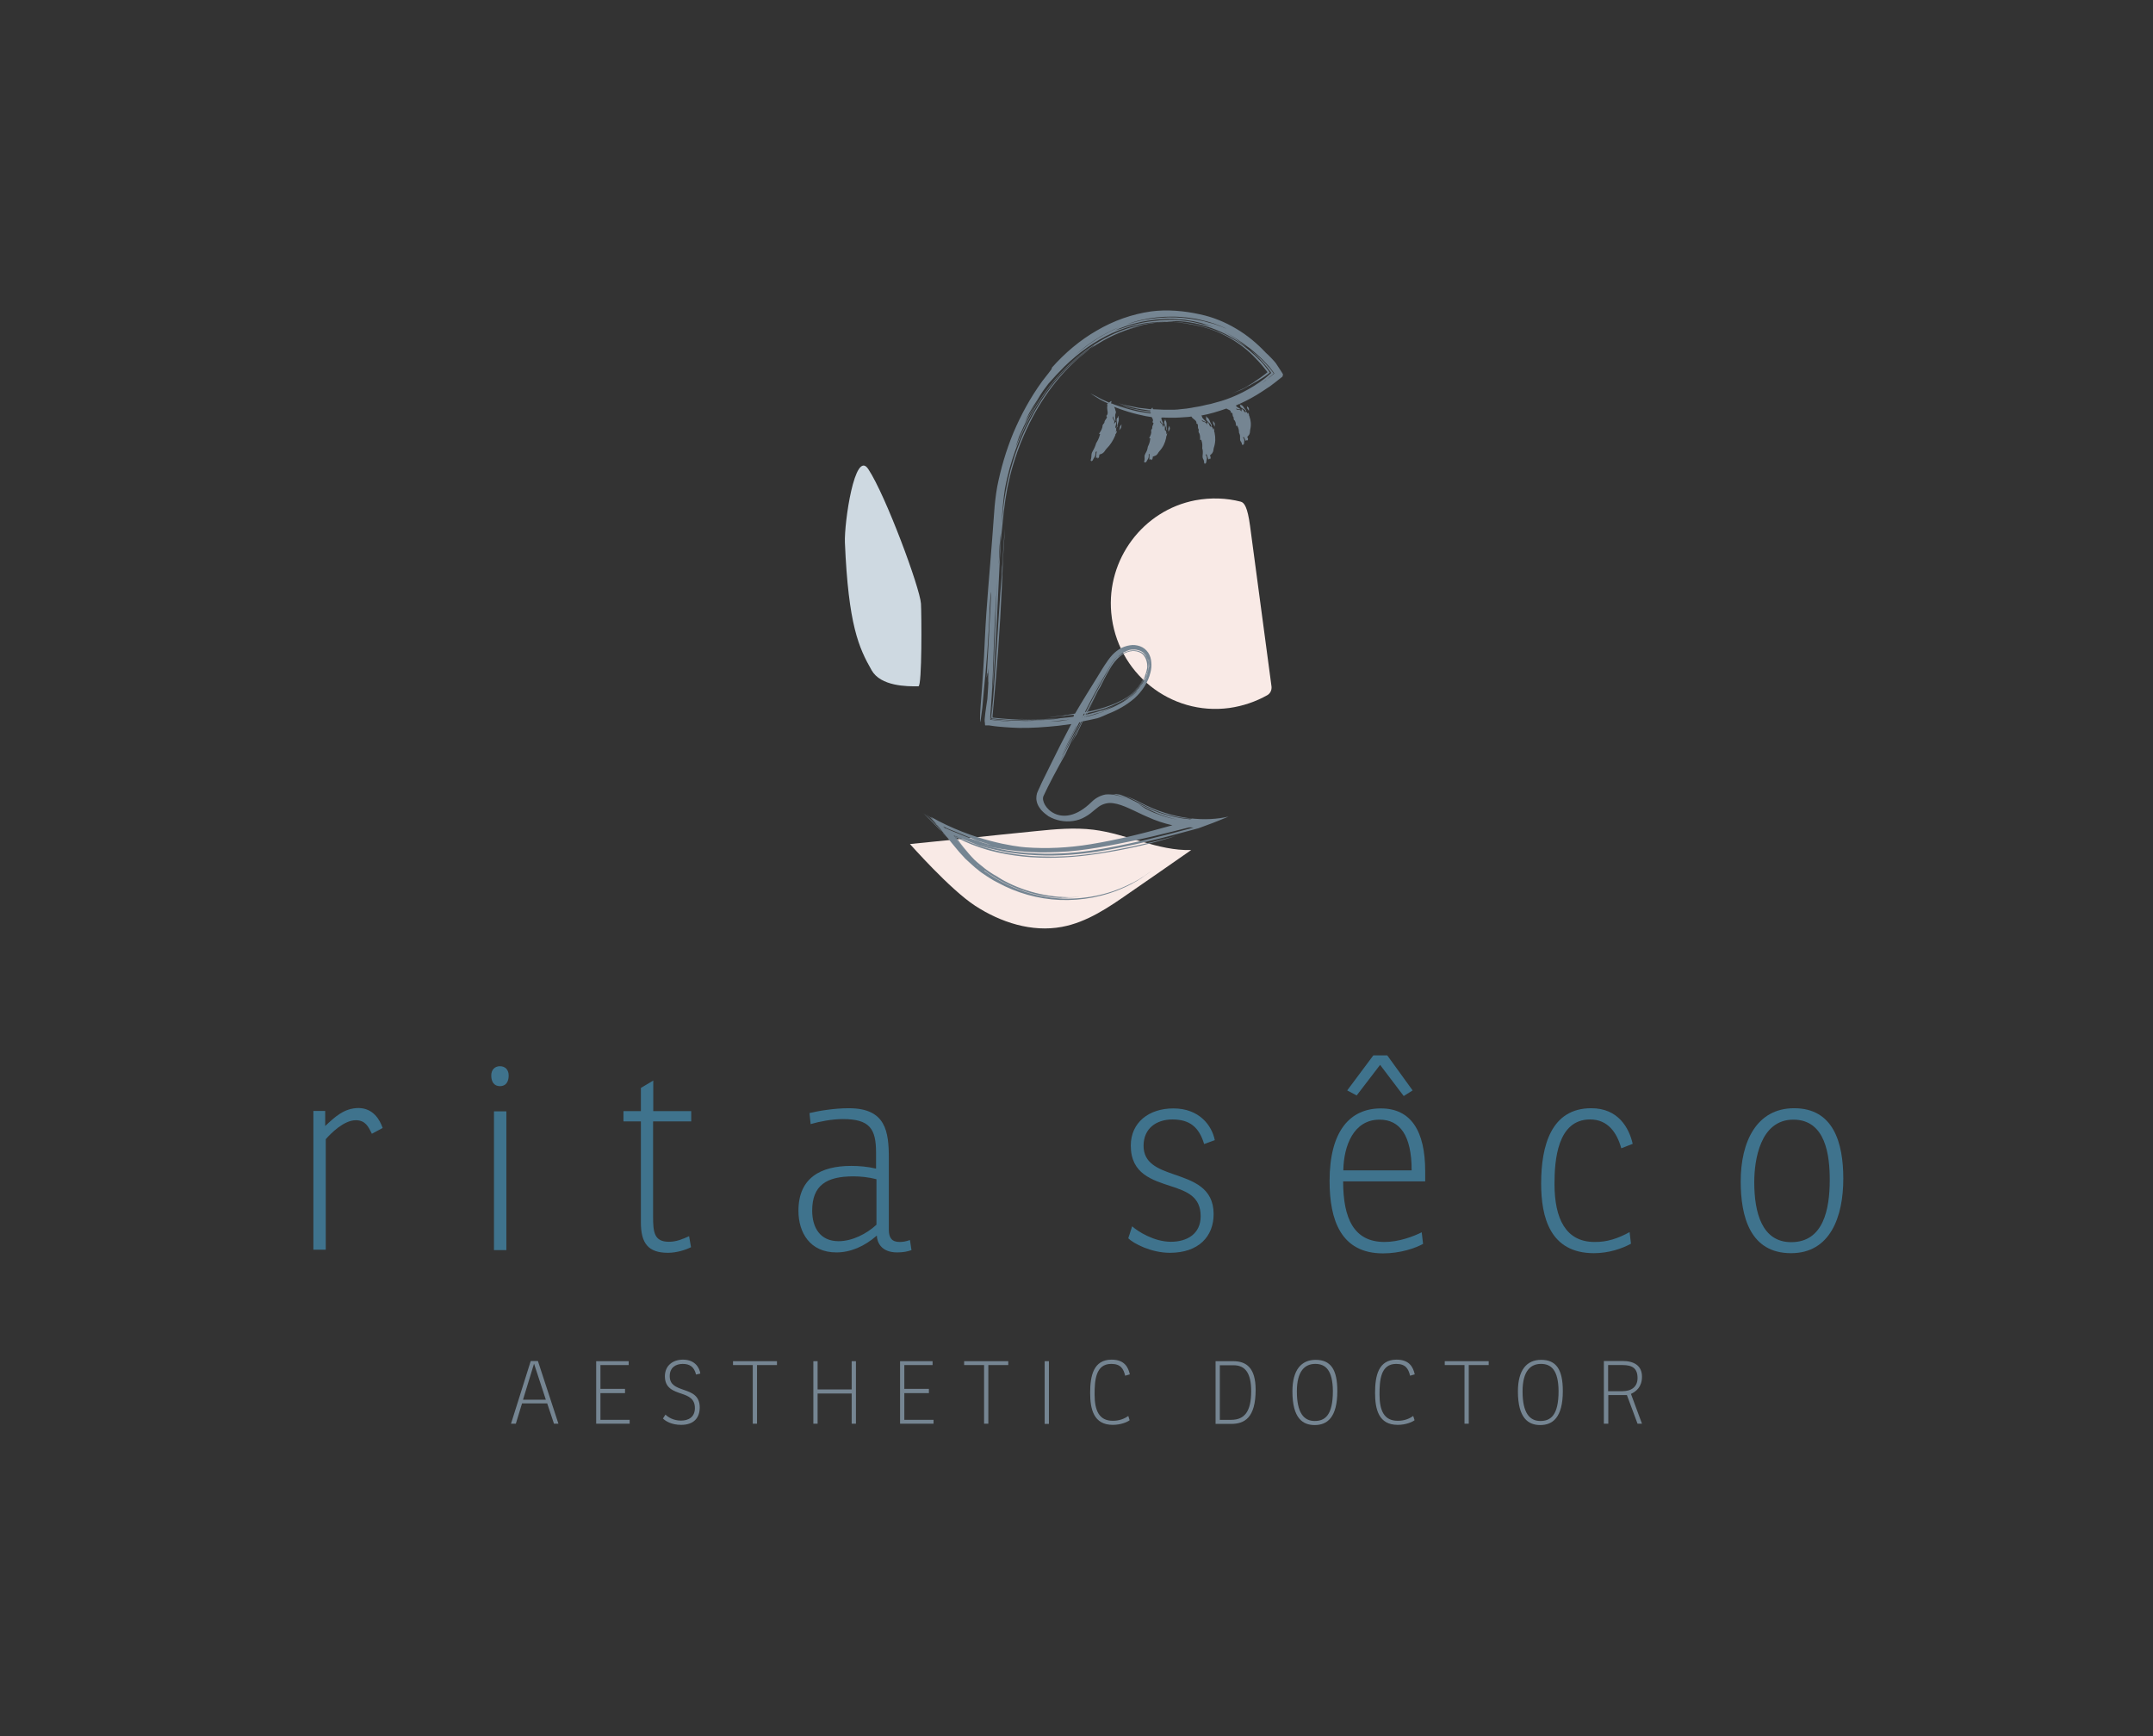 <?xml version="1.0" encoding="utf-8"?>
<!-- Generator: Adobe Illustrator 23.0.4, SVG Export Plug-In . SVG Version: 6.00 Build 0)  -->
<svg version="1.1" id="Layer_1" xmlns="http://www.w3.org/2000/svg" xmlns:xlink="http://www.w3.org/1999/xlink" x="0px" y="0px"
	 viewBox="0 0 1112.3 897" style="enable-background:new 0 0 1112.3 897;" xml:space="preserve">
<rect x="0" y="0" width="1112.3" height="897" fill="#333333" stroke="none"/>
<style type="text/css">
	.st0{clip-path:url(#SVGID_2_);fill:#F9EAE6;}
	.st1{clip-path:url(#SVGID_2_);fill:#CED9E1;}
	.st2{clip-path:url(#SVGID_2_);fill:#758592;}
	.st3{clip-path:url(#SVGID_4_);fill:#3F738D;}
</style>
<g>
	<defs>
		<rect id="SVGID_1_" width="1112.3" height="897"/>
	</defs>
	<clipPath id="SVGID_2_">
		<use xlink:href="#SVGID_1_"  style="overflow:visible;"/>
	</clipPath>
	<path class="st0" d="M641,259.2c-7.4-1.9-15.4-2.2-23.5-0.7c-27,5.2-45.9,30.5-43.4,58.1c2.8,31.1,30.6,53.3,61,49.2
		c7.1-1,13.7-3.3,19.6-6.6c1.6-0.9,2.4-2.7,2.2-4.5l-11.1-83.1C644.5,262.1,642.9,259.7,641,259.2"/>
	<path class="st0" d="M503.8,468c13.2,8.6,29.3,13.8,44.8,10.9c13-2.4,24.2-10.1,35.1-17.7c10.6-7.3,21.1-14.6,31.7-22
		c-17.2,0.5-33.4-8.4-50.5-10.5c-9.8-1.2-19.7-0.3-29.5,0.7c-29.2,2.9-36,3.8-65.3,6.7C470.2,436.1,490.6,459.4,503.8,468"/>
	<path class="st1" d="M475.8,311.9c0.3,5.2,0.6,42.6-1.3,42.7c-6,0.1-19.5,0-24.2-8.3c-6.6-11.6-12-23.3-13.8-66
		c-0.4-10.1,5.1-48.6,12.1-37.9C457.6,256,475.3,303.8,475.8,311.9"/>
	<path class="st2" d="M579.5,219.3c-0.5,0.3-0.7,0.8-0.9,1.2c-0.1,0.6-0.2,1.2-0.4,1.8c0.5-0.5,0.9-1,1.1-1.6
		C579.3,220.2,579.3,219.7,579.5,219.3"/>
	<path class="st2" d="M604.2,220.1c-0.4,0.4-0.5,0.9-0.6,1.3c0,0.6,0,1.2,0,1.7c0.4-0.6,0.7-1.1,0.8-1.7
		C604.3,220.9,604.2,220.5,604.2,220.1"/>
	<path class="st2" d="M627.5,218.6c-0.3-0.4-0.6-0.7-0.7-1.1c-0.2,0.5-0.1,1,0,1.4c0.3,0.5,0.5,1.1,0.7,1.6
		C627.6,219.8,627.7,219.2,627.5,218.6"/>
	<path class="st2" d="M645.1,210.7c-0.3-0.2-0.6-0.5-0.8-0.8c-0.2,0.5,0,0.9,0.1,1.2c0.3,0.4,0.6,0.8,0.8,1.2
		C645.3,211.8,645.3,211.2,645.1,210.7"/>
	<path class="st2" d="M486.7,429.9c-0.8-0.9-1.3-1.8-2.3-2.7c-0.3-0.3-0.8-0.7-1.4-1.3c1.1,1.2,2.3,2.6,3.4,3.7
		C486.6,429.7,486.7,429.8,486.7,429.9"/>
	<path class="st2" d="M662.8,193.3l-1.2-1.9c-0.8-1.3-1.7-2.5-2.5-3.8c-0.9-1.2-3.7-4.1-5.1-5.3c-4.5-4.8-9.6-9.1-15.4-12.5
		c-5.7-3.4-12-6-18.7-7.4c-8.1-1.8-16.9-2.6-25.2-1.5c-9.9,1.4-19.4,4.8-28.1,9.9c-8.7,5-16.5,11.6-23.3,19.3c0.5,0-0.4,1.2-1.6,2.7
		c-1.1,1.5-2.6,3.2-3.2,4.1c-6.2,8.5-11.1,17.6-15,26.8c-3.8,9.2-6.5,18.6-8.3,27.7c-0.8,4.5-1.3,9-1.6,13.5
		c-0.3,4.4-0.7,8.8-1,13.4c-1.4,18.5-3,34.4-3.8,52c-0.5,11.3-1.2,22.4-2.2,34.6c-0.4,4.5-0.4,10.1,0,7.4c0.3-2.1,0.6-4.3,0.9-6.6
		c1-12,2.5-24.9,3.1-37.4c0.4-4.5,0.5-9.4,0.7-14.3c0.2-2.1,0.3-6.5,0.8-8.2c-0.8,14.9-1.5,29.7-2.4,44.4c0.2-0.8,0.4-1.5,0.4-2.6
		c0.1,0.3,0.3,0.6,0.3,0.6s0.1-1.5,0.3-3c0.1,2.1-0.6,9.5-0.2,6.9c0.1-0.9,0.2-1.8,0.3-2.7c-0.2,3.9-0.4,7.8-0.7,11.7
		c-0.2,1.4-0.4,2.8-0.6,4c-0.4,2.7-0.6,4.2-0.8,6.5c0,0.2,0,0.3,0,0.5c0,0.1,0,0.3,0,0.4c0,0.3,0,0.5,0.1,0.8c0,0.5,0.1,1,0.1,1.4
		c0,0.1,0.1,0,0.1,0.1l0.2,0c0.1,0,0.2,0,0.3,0c0.2,0,0.4,0,0.6,0c0.3,0,0.6,0,0.8,0c1,0.1,1.9,0.3,2.8,0.4c0.6,0.1,1.2,0.1,1.8,0.2
		c1.2,0.1,2.3,0.2,3.5,0.3c2.3,0.2,4.7,0.3,7.4,0.4c6.8,0.1,13.5-0.4,20.3-1.1c2.3-0.3,4.6-0.6,6.8-0.9c-0.4,0.7-0.8,1.3-1,1.8
		c-3.2,6-6.2,12-9.1,17.9c-1.4,2.9-2.9,5.9-4.3,8.7c-0.7,1.4-1.4,2.9-2,4.3c-0.3,0.7-0.7,1.4-1.1,2.4c-0.2,0.4-0.4,1.1-0.5,1.8
		c-0.1,0.6-0.1,1.3-0.1,1.9c0.1,1.1,0.4,2.2,0.9,3.2c0.5,1,1.1,1.7,1.6,2.4c1.2,1.3,2.4,2.3,3.7,3.2c3.9,2.3,8.4,3.1,12.7,2.5
		c2.2-0.3,4.4-1,6.4-2.2c2-1.1,3.5-2.4,4.9-3.6c1.4-1.2,2.6-2.1,3.8-2.6c1.1-0.5,2.3-0.8,3.6-0.9c2.5-0.1,5.4,0.7,8.3,1.9
		c2.9,1.2,5.9,2.7,9.1,4.2c0.8,0.4,1.7,0.7,2.5,1.1c4.1,1.9,8.4,3.3,12.8,4.3c-14,3.9-27.6,7.4-42.3,9.8
		c-11.6,1.9-22.7,2.4-33.5,1.6c-5.4-0.4-27.1-3.3-49.1-15.8c0.3,0.3,0.7,0.6,1,0.9c0.4,0.4,0.8,0.8,1.1,1c0,0,0,0,0,0l-0.7-0.6
		l-1.8-1.3l1,0.9c-0.3-0.2-1-0.8-1.7-1.3c-0.7-0.5-1.2-0.9-1.2-0.9c0.3,0.3,1.4,1.1,2.6,2.2c0.6,0.5,3,3.2,3.6,3.9
		c-0.7-0.6-1-1-1.6-1.6c0,0-4-3.5-4.5-4l0,0c0.6,0.5,4.5,4,4.5,4c0.7,0.6,1,1,1.7,1.6c0.2,0.2-2-1.7-4-3.5c-0.2-0.2-0.3-0.4-0.4-0.5
		l0,0c0.1,0.1,0.2,0.3,0.3,0.4c-1.6-1.4-3.1-2.8-3.1-2.8c0.1,0.1,1.8,1.7,3.5,3.3c0.5,0.6,1.2,1.4,2,2.3c0,0,0,0,0.1,0.1
		c-0.8-0.9-1.5-1.7-2-2.3c1.5,1.4,3,2.8,3.4,3.1c0.8,0.7,2.5,3.2,3,3.6c0.2,0.2,0.3,0.4,0.5,0.6c-0.2-0.2-0.4-0.4-0.7-0.6
		c-0.1-0.1-0.2-0.2-0.5-0.4c0.2,0.3,0.5,0.5,0.8,0.8c0.2,0.1,0.3,0.2,0.5,0.4c0.3,0.4,0.6,0.7,0.9,1.1c-0.3-0.2-1.3-1.3-2.5-2.5
		c0,0-0.1-0.1-0.1-0.1c1.2,1.3,2.2,2.4,2.6,2.6c0.2,0.3,0.4,0.5,0.6,0.7c1.3,1.7,2.7,3.3,4,4.9l1,1.2l1.1,1.3l2.3,2.5
		c0.3,0.4,0.8,0.9,1.3,1.3l1.4,1.3c1,0.9,1.9,1.7,2.9,2.6l1.5,1.2l1.1,0.9c0.6,0.4,1.1,0.9,1.7,1.2c1.2,0.8,2.3,1.6,3.5,2.3l1.8,1.1
		l1.9,1c10,5.5,21,8.6,32.4,9.1c5.7,0.2,11.4-0.2,17.1-1.3c5.7-1.1,11.3-2.9,16.7-5.4c4-1.8,8.2-4.4,10.7-6.3
		c2.6-1.9,3.7-2.6,1.6-1.2c-3.3,2.5-7,4.7-11,6.5c-10.5,5.1-22.9,7.6-35.3,6.9c-12.4-0.8-24.6-4.9-35-11.6c-0.9-0.6-1.9-1.2-2.8-1.9
		c-0.3-0.2-0.6-0.4-0.9-0.6l-0.1-0.2l0-0.1c0.8,0.6,1.7,1.2,2.5,1.8c2.5,1.6,5.1,3.2,7.7,4.5c2.6,1.4,5.4,2.5,8.2,3.6
		c2.8,1,5.6,1.9,8.5,2.5c2.9,0.7,5.8,1.1,8.7,1.5c2.9,0.3,5.9,0.4,8.8,0.3c-0.8,0-1.5,0-2.3-0.1c-0.8-0.1-1.7-0.1-2.8-0.1l1.1-0.1
		c0,0-0.7,0-1.8-0.1c-1.1-0.1-2.5-0.2-4-0.4c1,0.1,2.7,0.2,4.5,0.4c0.9,0,1.9,0.1,2.8,0.1c1,0,1.9,0,2.8,0c3.5-0.1,5.8-0.3,3.2-0.2
		c-6.4,0.3-12.8-0.2-19.2-1.6c-6.3-1.4-12.5-3.6-18.3-6.7c-1-0.5-1.9-1.1-2.9-1.7l-1.4-0.9l-1.4-0.9c0.8,0.6,1.6,1.2,2.5,1.7
		c-1-0.6-2-1.2-3-1.9c-1-0.6-2-1.3-3-2c-0.8-0.6-1.6-1.2-2.4-1.9l-1.5-1.2l-1.4-1.2c-0.3-0.3-0.6-0.6-0.9-0.8
		c-2.3-2.3-3.9-4.3-5.6-6.4c-0.8-1.1-1.8-2.1-2.5-3.3c-0.4-0.6-1.1-1.5-1.5-2.1c0.8,0.4,2,1.1,2.8,1.4c1,0.5,2.2,1.1,3.3,1.5
		c1.3,0.6,2.6,1.1,4,1.6c1.3,0.5,2.6,0.9,3.8,1.3c1.3,0.4,2.5,0.8,3.7,1.1c1.3,0.3,2.7,0.7,4.1,1c5.5,1.2,11.2,2,16.9,2.4
		c11.5,0.8,23.3,0,34.4-1.7c6.8-1,13.7-2.3,20.5-3.8l-0.1,0c0,0,7.8-1.6,19.9-5.4c-7.6,2-15.2,3.9-23,5.5c-8.6,1.8-17.3,3.4-26,4.3
		c-4.4,0.5-8.8,0.7-13.2,0.8c-4.4,0-8.8-0.1-13.2-0.4c-5.9-0.5-11.8-1.4-17.6-2.8c-1.4-0.4-2.8-0.7-4.4-1.2
		c-1.6-0.5-3.1-0.9-4.8-1.5c-1.6-0.6-3.4-1.2-5.1-1.9c-1.7-0.7-3.5-1.4-5.2-2.3l-1.6-0.5l-0.1,0c0,0,0,0,0,0l0,0.1l0.2,0.2l0.4,0.5
		l0.7,0.9c0.9,1.3,1.9,2.5,2.9,3.7c1.5,1.8,3,3.5,4.7,5.3c-0.8-0.9-1.6-1.7-2.4-2.6l-2.2-2.5l-2.1-2.6l-2.1-2.7l-0.3-0.3
		c-0.1-0.1-0.2-0.3-0.1-0.2l0.5,0.1l1,0.3c1.6,0.8,3.4,1.5,5.2,2.2c1.7,0.7,3.5,1.3,5.1,2c0.8,0.3,1.7,0.6,2.5,0.8l2.4,0.7
		c0.8,0.3,1.6,0.4,2.4,0.6l2.1,0.5c5.7,1.3,11.4,2.2,17.3,2.6c11.6,0.9,23.4,0.3,35.1-1.5c17.9-2.8,35.4-7.4,52.9-12.2
		c4.8-1.7,10-3.7,15.4-6c-11,2.6-28,2.1-45.8-7.4c-2.1-1.1-4.6-2.3-7.3-3.1c4.1,1.6,7.7,3.8,11.4,5.6c4.2,2.1,8.7,3.7,13.3,4.7
		c3.2,0.7,6.4,1.2,9.7,1.3c-0.4,0.1-0.8,0.2-1.2,0.3c-5.5-0.5-11.1-1.7-16.4-3.6c-2.9-1.1-5.7-2.4-8.6-3.9c-2.4-1.2-4.8-2.5-7.3-3.6
		c-0.2-0.1-0.3-0.2-0.5-0.3c-1.1-0.5-2.2-0.9-3.3-1.3c-1.4-0.3-2.9-0.4-4.4-0.4c0.3,0,0.7,0.1,1,0.1c2.5,0.5,4.8,1.4,7.1,2.5
		c-1.8-0.8-3.7-1.5-5.6-1.9c-1.9-0.4-3.8-0.6-5.7-0.4c-2.5,0.5-5,1.7-7.2,3.9c-15.7,15.4-26.9,1.5-24.8-3.1
		c2.7-5.9,7-13.9,11.3-21.6c1.2-2.6,2.4-5.2,3.6-7.8c1.5-2.9,2.9-5.8,4.4-8.7c-0.4,0.8-0.8,1.7-1.2,2.7c0.5-1,1-2.1,1.5-3.1
		c0.1,0,0.3,0,0.4-0.1c-1.9,3.8-3.7,7.5-5.6,11.3c0.6-1.1,1.2-2.2,1.8-3.2c0.3-0.5,0.6-0.9,0.9-1.4c1.1-2.2,2.1-4.5,3.2-6.7
		c2.5-0.5,5-1,7.5-1.6c1.2-0.3,4.1-1.6,5.4-2.2c4.9-1.9,9.6-4.5,13.7-8c4-3.6,7.2-8.3,8.4-13.6c0.4-1.6,0.6-3.4,0.4-5.1
		c-0.1-1.7-0.6-3.5-1.6-5c-1-1.5-2.5-2.7-4.2-3.3c-1.7-0.6-3.5-0.8-5.2-0.5c-2,0.3-4,1-5.7,2.1c-1.7,1.1-3.2,2.5-4.5,4.1
		c-0.5,0.6-1,1.3-1.5,2c0,0.1-0.1,0.1-0.1,0.2c-1.8,2.5-3.3,5.1-4.9,7.7c-3.9,6.3-7.9,12.7-11.7,19.2c-2.5,0.4-4.9,0.8-7.4,1.2
		c-2.1,0.2-4.2,0.4-6.4,0.5c2.5,0,5.3-0.2,7.6-0.5c0.3,0,0.5,0,0.7,0c0.7-0.1,1-0.2,1.4-0.3c1.1-0.1,2.4-0.2,3.6-0.3
		c-0.1,0.1-0.1,0.2-0.2,0.3c0.2-0.1,0.1,0.2-0.1,0.7c-0.7,0.1-1.4,0.2-2.1,0.3c-2.8,0.3-5.5,0.6-8.3,0.7c-6.1,0.4-12.2,0.4-18.1,0.1
		c5.4,0.4,11.8,0.4,18.3,0c1.2-0.1,2.3-0.2,3.5-0.2c-1.2,0.2-2.4,0.3-3.5,0.4c-7.4,0.5-14.8,0.5-22.2,0c-2.7-0.2-5.5-0.4-8.2-0.7
		l-0.9-0.1l-0.2,0c-0.1,0-0.2,0-0.1-0.1c0-0.2,0.1-0.3,0-0.4l0-0.1l0-0.5l0.1-1c0.5-5.5,1-11.1,1.5-16.5c1.9-22,3.1-43.6,3.8-63.7
		l1-15.4c-0.6,6-1,12.7-1.3,18.3c-0.1,0.7-0.1,1.3-0.2,1.7c-0.1,1.7-0.1,2.6-0.1,3.4c-1.3,14.4-2.3,34.6-3.9,56.2
		c-0.4,5.4-0.8,10.9-1.3,16.4l-0.1,1l0,0.1l0,0l0,0.1l0,0.2c0,0.2,0,0.5,0,0.7l0.7,0.1l0.4,0l1,0.1c2.7,0.3,5.4,0.5,8.1,0.6
		c6.1,0.3,12.2,0.3,18,0.1c-1.4,0.1-2.7,0.2-3.9,0.2c-2.9,0.1-5.1,0.2-6.9,0.2c-4.4-0.1-8.7-0.3-12.9-0.6c-1.3-0.1-2.6-0.2-3.8-0.4
		l-0.5,0l-0.2,0c-0.1,0-0.2,0-0.2-0.1c0-0.3,0.1-0.6,0.1-0.9c0.2-2.8,0.4-5.6,0.6-8.4c-0.3,2.8-0.5,5.5-0.8,8.3c0,0.3,0,0.7-0.1,1
		c0,0.1,0,0.2,0,0.3l0.3,0l0.5,0.1c1.1,0.1,2.3,0.3,3.4,0.4c2.2,0.2,4.3,0.4,6.5,0.5c-0.7,0-1.4,0-2.1,0c-2.4-0.2-4.6-0.3-6.8-0.6
		c-0.7-0.1-1.4-0.1-2-0.2c0,0-0.1,0-0.1,0l0-0.1l0-0.2l0-0.5c0-0.3,0-0.6,0-0.9c0.3-4,0.6-7.7,0.8-11.1c0.4-6.8,0.6-12.4,0.8-18
		c0.4-11.2,0.7-22.1,2.1-41.4c-0.6,8.9-1,20.4-1.4,31.2c-0.4,10.8-0.8,20.9-1.1,26.9c0.9-11.6,1.9-29.1,2.7-47
		c0.5-10.5,1-21.2,1.5-31c0.1-0.9,0.2-1.9,0.3-2.8c0.4-4.2,0.9-8.4,1.3-12.6c0.5-4.2,1.1-8.3,1.9-12.5c0.9-4.1,1.8-8.2,3.1-12.3
		c0.6-2,1.3-4,2-6.1c0.8-2,1.4-4,2.3-6c6.4-15.7,16-30.6,28.9-42.1c0.6-0.6,1.7-1.4,2.9-2.4c1.1-1,2.5-1.9,3.5-2.9
		c-8.8,6.3-16.4,14.2-22.6,22.9c-6.2,8.8-11.2,18.4-14.9,28.4c-3.7,10-6.2,20.5-7.4,31.2c-0.3,2.6-0.5,5.1-0.8,7.7
		c0.2-3.4,0.4-6.7,0.7-9.7c0.3-3,0.6-5.7,1-8.1c0.4-1.9,0.7-3.8,1.2-5.7c3-12.9,8.1-25.4,14.9-36.7c3.4-5.7,7.3-11,11.7-15.9
		c2.2-2.5,4.5-4.8,6.9-7c2.4-2.2,4.9-4.3,7.6-6.2c1.3-1,2.7-1.9,4.1-2.8c-0.4,0.5-1.2,1.2-2.3,2c1.4-0.9,2.8-2,4.3-2.8
		c6.8-4.2,14.3-7.3,22.3-9.1c-3.6,0.7-7.1,1.6-10.5,2.9c0.4-0.1,0.7-0.3,1.1-0.4c3.4-1.3,6.9-2.2,10.3-3l2.6-0.5l2.7-0.4
		c1.8-0.3,3.5-0.4,5.3-0.5c1.2-0.1,2.6-0.1,4.1,0c0.7,0,1.5,0,2.3,0.1c0.8,0.1,1.6,0.2,2.4,0.3c1.6,0.1,3.1,0.5,4.6,0.7
		c1.5,0.2,2.8,0.6,4,0.8c10.5,2.2,20.7,7.7,28.4,15.3c1.9,1.9,3.8,3.9,5.5,6l1.2,1.5l0.4,0.5c0.2,0.3,0.8,0.8,0.3,0.9l-0.4,0.3
		l-0.2,0.2l-0.8,0.6c-0.5,0.4-1,0.8-1.6,1.2c-0.5,0.4-1.1,0.8-1.6,1.1c-0.5,0.4-1.1,0.8-1.6,1.1l-0.8,0.6l-0.8,0.5
		c-1.1,0.7-2.2,1.3-3.3,2c-1.1,0.7-2.3,1.1-3.5,1.7c-1.2,0.5-2.4,1.1-3.6,1.5c1.5-0.5,2.9-1.1,4.4-1.7c0.7-0.3,1.5-0.6,2.1-1
		c0.7-0.4,1.3-0.7,1.9-1.1c0.3-0.1,0.6-0.3,0.8-0.3c0.7-0.5,1.1-0.7,1.5-0.9c0.8-0.4,1.6-0.9,2.5-1.4c0.8-0.5,1.7-1.1,2.6-1.6
		c0.5-0.3,0.9-0.6,1.4-0.9c0.3-0.3,0.7-0.5,1.1-0.8c0.4-0.3,0.8-0.7,1.3-1c0.1,0,0-0.1,0-0.2l-0.1-0.2l-0.3-0.4
		c-0.2-0.3-0.4-0.5-0.6-0.8l-0.3-0.4c-0.1-0.1-0.1-0.1-0.2-0.2l-0.3-0.4c-0.4-0.5-0.8-1-1.2-1.5c-0.4-0.5-0.8-1-1.3-1.5
		c-0.4-0.5-0.9-1-1.4-1.4c-0.5-0.5-0.9-1-1.4-1.4l-0.7-0.7l-0.8-0.7c-4-3.7-8.6-6.9-13.5-9.3c-4.9-2.5-9.9-4.2-14.7-5.3
		c-5.5-1.3-11.2-2-16.8-1.9c2-0.2,5.1-0.5,7.6-0.3c6.1,0.5,12.4,2,18.3,4.4c5.9,2.4,11.2,5.6,15.8,9.1c-4.3-3.8-8.9-7-14.6-9.5
		c-1.4-0.5-3.1-1.1-4.8-1.6c-0.8-0.2-1.7-0.4-2.5-0.6c-0.4-0.1-0.8-0.2-1.2-0.3c-0.4-0.1-0.7-0.2-1.1-0.3
		c-7.3-1.9-14.1-2.2-20.7-1.7c-3.3,0.3-6.6,0.7-9.9,1.4c-3.3,0.7-6.6,1.6-9.9,2.8c-1.4,0.5-2.3,0.6-3.6,1.1c3.8-1.7,7.6-3,11.4-3.9
		c1.9-0.5,3.9-0.9,5.8-1.2l2.9-0.4c1-0.1,2-0.3,2.9-0.3c2-0.1,3.9-0.3,5.9-0.2c1,0,2,0,3,0.1c1,0.1,2,0.2,3,0.2c1,0,2,0.2,3,0.4
		c1,0.2,2,0.3,3,0.5c1,0.2,2,0.5,3,0.7c0.5,0.1,1,0.2,1.5,0.4c0.5,0.2,1,0.3,1.5,0.5c0.6,0.2,1.2,0.4,1.8,0.6
		c0.3,0.1,0.6,0.2,0.9,0.3c0.3,0.1,0.5,0.2,0.8,0.3c1.1,0.5,2.1,0.9,3.1,1.3c1.1,0.4,2.1,0.9,3.1,1.3c0.5,0.2,1,0.4,1.4,0.7
		c0.4,0.2,0.9,0.5,1.3,0.7c1.1,0.7,2.2,1.2,3.1,1.9c1,0.6,1.9,1.2,2.7,1.8c0.9,0.5,1.6,1.2,2.4,1.7c0.7,0.6,1.5,1.1,2.2,1.6
		c1.3,1.1,2.6,2.1,3.7,3.1c1.1,1,2.2,2,3.2,3c1,1.1,2,2.1,3,3.2l0.4,0.4l0.3,0.4c0.2,0.3,0.4,0.5,0.6,0.8c0.4,0.6,0.9,1.1,1.3,1.7
		l0.3,0.5c0.1,0.1-0.1,0.1-0.1,0.2l-0.2,0.2c-0.3,0.2-0.6,0.5-0.9,0.7c-0.6,0.5-1.3,1-2,1.6c-0.4,0.3-0.8,0.6-1.2,1
		c-0.5,0.3-0.9,0.6-1.4,0.9c-1,0.6-2,1.2-3,1.9c1-0.6,2-1.3,3.1-2c0.5-0.4,1.1-0.7,1.6-1.1c0.5-0.4,1-0.8,1.5-1.3
		c0.4-0.4,0.8-0.7,1.3-1.1l0.6-0.5l0.3-0.3l0.1-0.1c0,0,0.1,0,0-0.1l-0.1-0.2c-0.7-0.9-1.4-1.8-2.1-2.7c-0.1-0.1-0.2-0.2-0.3-0.3
		l-0.4-0.4l-0.7-0.8c-0.5-0.5-0.9-1-1.4-1.5c-0.9-1-1.8-1.8-2.7-2.6c-1.7-1.6-3.4-2.8-4.6-3.8c2.2,1.9,4.9,4.4,7.6,7.6
		c0.3,0.4,0.7,0.8,1,1.2l0.5,0.6c0.2,0.2,0.2,0.3,0.3,0.4c0.4,0.6,0.9,1.1,1.3,1.7l0.3,0.5c0.1,0.1,0,0.1-0.1,0.2l-0.2,0.2l-0.8,0.7
		l-0.8,0.7l-1.2,1c-7.3,5.7-16,9.8-22.7,11.8c-2.1,0.6-3.8,1.1-5.4,1.5c-1.6,0.3-2.9,0.6-4.1,0.9c-2.4,0.6-4.1,0.7-5.8,1.1
		c-0.9,0.1-1.7,0.3-2.6,0.4c-0.9,0.1-1.9,0.2-2.9,0.3c-1.1,0.1-2.3,0.3-3.7,0.3c-1.4,0-3,0-4.9,0c-0.8,0-2.3-0.1-4.2-0.2
		c-0.5,0-1.1,0-1.7-0.1c-0.1-0.5-0.1-0.8-0.2-0.8c-0.2,0.1-0.5,0.4-0.7,0.8c-0.1,0-0.3,0-0.4,0c-1.1-0.1-2.3-0.3-3.4-0.4
		c-0.6-0.1-1.2-0.1-1.8-0.2c-0.6-0.1-1.2-0.1-1.8-0.3c-1.2-0.2-2.4-0.5-3.5-0.7c-0.6-0.1-1.1-0.2-1.7-0.3c-0.5-0.1-1.1-0.3-1.6-0.4
		c-1-0.3-2-0.6-2.8-0.8c1.4,0.5,2.7,0.9,4,1.4c1.3,0.3,2.6,0.6,3.8,0.9c2.5,0.7,4.8,0.9,7,1.3c0.5,0.1,1.1,0.2,1.6,0.2
		c0.1,0,0.2,0,0.3,0c-0.1,0.2-0.2,0.3-0.2,0.5c-5.6-0.6-11.6-1.8-17.8-4c0.4,0.1,1.2,0.4,2.3,0.8c1.2,0.4,2.7,1,4.4,1.4
		c0.9,0.2,1.8,0.5,2.8,0.7c1,0.3,2,0.5,3.1,0.7c1.1,0.2,2.2,0.4,3.3,0.6c0.6,0.1,1.1,0.2,1.7,0.3c0.2,0,0.3,0,0.5,0.1
		c0,0.1,0,0.3,0,0.4c-2.1-0.3-4.3-0.6-6.5-1c-4.5-1-8.8-2.3-12.6-3.7c0,0,0-0.1,0-0.1c0,0,0,0,0,0.1c-0.2-0.1-0.5-0.2-0.7-0.3
		c0-0.1,0-0.1,0-0.2c0,0-0.1,0.1-0.1,0.2c-0.2-0.1-0.4-0.1-0.6-0.2c0.2-0.7,0.3-1.2,0.2-1.2c-0.2,0-0.8,0.4-1.2,0.8
		c-0.9-0.4-1.7-0.7-2.5-1.1c-1.2-0.5-2.1-1-3-1.5c-0.9-0.5-1.6-0.9-2.3-1.2c-1.2-0.6-1.9-1-1.8-0.9c0.5,0.4,2.4,1.5,4.9,3.1
		c1.2,0.7,2.6,1.3,4.1,2c-0.2,0.3-0.4,0.5-0.5,0.6c0.1,0.2,0,0.3,0.3,0.4c-0.2,0.4-0.2,0.9-0.2,1.4c0,1.4,0.8,3-0.4,4
		c-0.1,0.1,0.2,0.5,0.3,0.7c-0.2,1-1.3,1.6-1.3,2.7c-0.1,0.6-0.9,1-1,1.7c0,1.5-0.9,2.8-1.8,4.2c0.8,0.1,0.5,0.6,0.4,0.7
		c-0.4,1.5-1.1,2.9-1.9,4.2c-0.2,0.7-0.4,1.3-0.7,2c-0.5,1.4-1.6,2.5-1.7,3.9c0,0.9-0.1,1.8-0.4,2.7c-0.2,0.3,0.3,0.8,0.6,0.6
		c0.2-0.1,0.4-0.3,0.5-0.5c0.3-0.9,1.3-1.8,1.3-2.8c0.2-0.3,0.1-0.7,0.1-1.1c0.1-0.2,0.1-0.5,0.6-0.6c-0.2,1.1-0.3,2.3-0.4,3.4
		c0.1,0,0.4-0.1,0.3-0.2c0.2,0,0.3,0.1,0.3,0.1s0.1-0.1,0.1-0.2c0.3,0.2,0,0.7,0.3,0.6c0.5-0.5,0.7-0.9,0.7-1.4
		c0.1-0.1,0.2-0.2,0.3-0.2l-0.3,0.1c0-0.1,0-0.2,0-0.3c0.1-0.1,0.1-0.2,0.2-0.3c0.6-0.2,1.1-0.3,1.5-0.6c1.1-0.7,1.3-1.6,2-2.3
		c2.1-2.1,3.5-4.4,4.5-6.8c0.1-0.1,0.2-0.4,0.1-0.6c0.1-0.1,0.1-0.2,0.2-0.3c0.4-0.5,0.6-1.1,0.7-1.7c-0.2,0.2-0.4,0.4-0.7,0.7
		c0.2-0.5,0.3-1.1,0.3-1.7c-0.1-0.4,0.7-0.8,0.6-1.2c0-1.7,1.2-3.1,0.5-5l0.3-0.5c-0.3,0.1-0.5,0.3-0.5,0.6c0,0-0.1,0-0.1,0
		c0,0.1,0.1,0.1,0.1,0.2c-1.4,0.7-0.3,3.1-0.5,4.6c-0.1,0.4-0.3,0.8-0.4,1.2c-0.2-0.2-0.5-0.5-0.5-0.7c0.2-0.9,0.6-1.8,0.4-2.8
		c-0.3,0.3-0.8,0.6-0.9,1.1c-0.1-0.2-0.1-0.4-0.1-0.5c0.7-1.4-1.6-2.4-0.4-3.5c-0.4,0.6,0.6,2.1,1.1,2.7c0-0.9-0.4-3,0-3.9
		c0.5-1.2,0-1.2-0.2-2.4c0-0.1-0.2-0.6-0.5-1.2c0.8,0.3,1.6,0.6,2.4,0.9c6.6,2.5,13.8,4,17,4.4c0.5,0.8,1,1.7,0.4,2.5
		c-0.1,0.1,0.3,0.4,0.5,0.5c0.1,0.8-0.8,1.6-0.6,2.5c0.1,0.5-0.7,1-0.6,1.6c0.3,1.3-0.4,2.5-1,3.8c0.8,0,0.6,0.4,0.5,0.6
		c-0.1,1.3-0.6,2.6-1.2,3.8c-0.1,0.6-0.2,1.2-0.4,1.8c-0.4,1.2-1.4,2.2-1.3,3.4c0.1,0.8,0.1,1.5-0.2,2.4c-0.2,0.3,0.4,0.7,0.7,0.5
		c0.2-0.1,0.4-0.3,0.5-0.4c0.3-0.8,1.2-1.7,1.1-2.5c0.2-0.3,0.1-0.6,0-1c0.1-0.1,0-0.4,0.5-0.5c-0.1,1-0.1,2-0.1,3
		c0.1-0.1,0.3-0.1,0.3-0.2c0.2,0,0.4,0.1,0.4,0.1s0.1-0.1,0.1-0.2c0.3,0.1,0,0.6,0.3,0.5c0.5-0.4,0.6-0.9,0.6-1.3
		c0.1-0.1,0.2-0.1,0.2-0.2l-0.2,0.1c0-0.1,0-0.2,0-0.2c0.1-0.1,0.1-0.2,0.2-0.2c0.5-0.2,1-0.4,1.5-0.6c1-0.7,1.1-1.5,1.8-2.2
		c1.9-2.1,2.9-4.3,3.4-6.7c0.1-0.1,0.2-0.4,0-0.6c0.1-0.1,0.1-0.2,0.2-0.4c0.2-0.5,0.4-1.1,0.4-1.7c-0.2,0.2-0.3,0.5-0.5,0.7
		c0.1-0.5,0.1-1.1-0.1-1.6c-0.2-0.3,0.5-0.9,0.4-1.2c-0.4-1.5,0.4-3.1-0.8-4.6l0.1-0.5c-0.3,0.2-0.3,0.4-0.3,0.6c0,0,0,0-0.1,0.1
		c0.1,0.1,0.1,0.1,0.1,0.1c-1.1,0.9,0.6,2.9,0.7,4.2c0,0.4-0.1,0.8-0.1,1.2c-0.2-0.1-0.6-0.4-0.6-0.6c0-0.9,0.1-1.8-0.3-2.6
		c-0.2,0.4-0.7,0.7-0.6,1.2c-0.1-0.2-0.2-0.3-0.2-0.5c0.3-1.4-2.1-1.7-1.3-3c-0.2,0.6,1.1,1.7,1.7,2.1c-0.2-0.8-1.2-2.5-1.1-3.4
		c0,0,0,0,0-0.1c0.2,0,0.3,0,0.4-0.1c1.6,0.1,3.2,0.1,4.7,0.1c0.8,0,1.5,0,2.3,0l2.2-0.1c1.5-0.1,3-0.2,4.5-0.3
		c0.5-0.1,0.9-0.1,1.4-0.2c0.1,0.2,0.3,0.4,0.5,0.7c0.9,0.9,2.4,1.5,2.1,2.9c0,0.1,0.5,0.2,0.6,0.3c0.4,0.8-0.1,1.9,0.5,2.6
		c0.3,0.5-0.2,1.2,0.1,1.7c0.8,1.1,0.7,2.5,0.7,3.9c0.7-0.3,0.7,0.2,0.7,0.3c0.5,1.3,0.5,2.7,0.4,4c0.2,0.6,0.3,1.1,0.3,1.8
		c0.1,1.2-0.4,2.5,0.1,3.6c0.4,0.6,0.6,1.3,0.6,2.2c-0.1,0.3,0.6,0.5,0.8,0.2c0.1-0.2,0.2-0.4,0.3-0.6c0-0.8,0.5-1.9,0.2-2.6
		c0.1-0.3-0.1-0.6-0.4-0.9c0-0.2-0.2-0.4,0.3-0.7c0.3,0.9,0.7,1.8,1,2.8c0.1-0.1,0.3-0.2,0.2-0.2c0.2,0,0.3-0.1,0.3-0.1l0-0.2
		c0.3,0,0.2,0.6,0.4,0.3c0.3-0.6,0.3-1,0.1-1.4c0-0.1,0.1-0.2,0.1-0.3l-0.2,0.2c0-0.1-0.1-0.1-0.1-0.2c0-0.1,0-0.2,0.1-0.3
		c0.4-0.4,0.8-0.7,1.1-1.1c0.7-1,0.5-1.8,0.8-2.8c0.9-2.7,0.9-5.2,0.4-7.6c0-0.1,0-0.4-0.2-0.5c0-0.1,0-0.3,0-0.4
		c0-0.6-0.1-1.2-0.3-1.7c0,0.3-0.1,0.6-0.2,0.9c-0.1-0.5-0.3-1-0.7-1.4c-0.3-0.2,0.1-1-0.2-1.3c-1-1.3-0.9-3-2.6-3.9l-0.1-0.5
		c-0.2,0.3-0.1,0.5-0.1,0.7c0,0,0,0.1-0.1,0.1c0.1,0,0.1,0.1,0.2,0.1c-0.7,1.3,1.6,2.4,2.3,3.6c0.1,0.4,0.3,0.7,0.4,1.1
		c-0.3-0.1-0.7-0.1-0.8-0.3c-0.4-0.8-0.6-1.7-1.3-2.2c-0.1,0.4-0.3,0.9-0.1,1.3c-0.2-0.1-0.3-0.2-0.4-0.3c-0.3-1.4-2.6-0.7-2.4-2.2
		c0.1,0.6,1.7,1.1,2.4,1.3c-0.5-0.7-2.1-1.8-2.3-2.7c-0.1-0.4-0.2-0.6-0.4-0.7c4.4-0.8,8.7-2.1,12.9-3.6c0,0,0,0,0.1,0
		c0.9,0.6,2.5,0.8,2.3,2.1c0,0.1,0.5,0.1,0.6,0.1c0.5,0.6,0.1,1.6,0.7,2.1c0.3,0.4,0,1.1,0.3,1.5c0.9,0.7,1,2,1.1,3.2
		c0.7-0.4,0.7,0,0.7,0.1c0.6,1,0.8,2.2,0.8,3.3c0.2,0.5,0.4,0.9,0.5,1.4c0.2,1-0.2,2.2,0.3,3c0.4,0.5,0.7,1,0.7,1.7
		c0,0.3,0.6,0.3,0.8,0.1c0.1-0.2,0.2-0.4,0.3-0.5c-0.1-0.7,0.4-1.7,0-2.2c0-0.3-0.2-0.5-0.4-0.7c0-0.1-0.2-0.3,0.2-0.6
		c0.4,0.7,0.8,1.4,1.1,2.1c0.1-0.1,0.3-0.2,0.2-0.2c0.2-0.1,0.3-0.1,0.3-0.1s0-0.1,0-0.2c0.3,0,0.3,0.5,0.5,0.2
		c0.2-0.5,0.2-0.9,0-1.2c0-0.1,0.1-0.2,0.1-0.3l-0.2,0.2c0-0.1-0.1-0.1-0.1-0.2c0-0.1,0-0.2,0-0.3c0.4-0.4,0.7-0.8,1-1.2
		c0.5-1,0.3-1.7,0.5-2.6c0.6-2.5,0.3-4.7-0.4-6.7c0-0.1,0-0.3-0.2-0.4c0-0.1,0-0.2,0-0.3c-0.1-0.5-0.2-1-0.5-1.4
		c0,0.3,0,0.5-0.1,0.8c-0.2-0.4-0.4-0.8-0.8-1.1c-0.3-0.1,0-0.9-0.3-1c-1.1-0.9-1.1-2.3-2.8-2.7l-0.2-0.4c-0.1,0.3-0.1,0.5,0,0.6
		c0,0,0,0.1,0,0.1c0.1,0,0.1,0,0.2,0c-0.5,1.3,1.8,1.7,2.5,2.6c0.2,0.3,0.3,0.6,0.5,0.9c-0.2,0-0.7,0.1-0.8,0
		c-0.4-0.6-0.7-1.3-1.5-1.6c0,0.4-0.2,0.9,0,1.2c-0.2-0.1-0.3-0.1-0.4-0.2c-0.4-1.1-2.6,0-2.5-1.4c0.1,0.5,1.7,0.6,2.5,0.6
		c-0.6-0.5-2.2-1.1-2.5-1.8c0-0.1-0.1-0.1-0.1-0.2c1.7-0.7,3.3-1.5,5-2.3c3.8-1.9,7.6-4.2,11.2-6.7l1.4-0.9l1.3-1
		c1.2-0.9,2.4-1.8,3.6-2.8l0.9-0.7l0.5-0.4l0.2-0.2C662.9,193.5,662.8,193.4,662.8,193.3 M505.3,447.5c-0.2-0.1-0.3-0.2-0.5-0.4
		c-0.1-0.1-0.2-0.2-0.3-0.3C504.8,447,505.1,447.2,505.3,447.5 M488.4,427.9l0,0.2c-0.2-0.2-0.4-0.4-0.6-0.6
		c-0.2-0.2-0.4-0.3-0.6-0.5c0.5,0.2,1,0.4,1.5,0.7c0.2,0.2,0.4,0.4,0.6,0.6C489.1,428.1,488.7,428,488.4,427.9 M503.9,434.1
		l-3.2-1.2c-2.1-0.8-4.2-1.6-6.3-2.5l-3.2-1.3c-0.6-0.3-1.2-0.5-1.9-0.8c-0.2-0.2-0.4-0.4-0.6-0.6c0.3,0.2,0.7,0.3,1.1,0.5
		c1.1,0.5,2.3,0.9,3.5,1.4c2.4,1,5.1,2.1,7.6,3.1c0.6,0.3,1.3,0.5,1.9,0.8c0.3,0.1,0.6,0.3,0.9,0.4c0.3,0.1,0.6,0.2,0.8,0.3
		c1.1,0.4,2.2,0.7,3.2,1c1,0.3,1.9,0.6,2.7,0.9c0.4,0.1,0.8,0.2,1.1,0.3c0.2,0.1,0.4,0.1,0.5,0.1l0.2,0.1l0.1,0l-1.4-0.3
		c-0.5-0.1-1-0.2-1.4-0.4l-2.9-0.9C505.9,434.7,504.9,434.4,503.9,434.1 M616.6,427.6c-14.8,4-29.6,7.8-44.6,10.5
		c-10.6,2-21.4,3.1-32.2,3c-5.4-0.1-10.8-0.4-16.1-1.2c-2.7-0.4-5.3-0.8-7.9-1.4c-0.7-0.1-1.3-0.3-2-0.4l-2.1-0.5l-1.3-0.3l-1.3-0.4
		l-2.7-0.8c1.6,0.4,3.1,0.9,4.7,1.3c1.2,0.3,2.5,0.6,3.8,0.8c1.2,0.2,2.3,0.4,3.5,0.6c1.2,0.2,2.4,0.3,3.6,0.5
		c4.8,0.6,9.6,1,14.5,1.1c7,0.1,13.8-0.2,20.6-1c6.8-0.8,13.5-2,20.1-3.3c12.6-2.4,24.9-5.5,37.1-8.6
		C615.1,427.5,615.8,427.5,616.6,427.6 M597.5,420.1c3.5,1.5,7.2,2.6,10.8,3.4c-3.7-0.7-7.3-1.7-10.8-3.1c-2-0.7-3.8-1.6-5.7-2.6
		c-1.1-0.7-2.2-1.4-3.5-2.3c-0.2-0.1-0.4-0.2-0.5-0.3C591.1,416.9,594.2,418.7,597.5,420.1 M560.7,370.4c-0.1,0-0.3,0.1-0.4,0.1
		c0-0.1,0.1-0.1,0.1-0.2c0.1,0,0.3-0.1,0.4-0.1C560.8,370.2,560.7,370.3,560.7,370.4 M563.4,369.8c-0.8,0.2-1.6,0.3-2.4,0.5
		c0-0.1,0.1-0.1,0.1-0.2c0.3-0.1,0.6-0.1,0.9-0.2c0.3-0.1,0.6-0.1,0.8-0.2c1.8-0.4,3.6-0.8,5.4-1.4
		C566.7,368.9,565.1,369.4,563.4,369.8 M560.8,369.4c0.1-0.3,0.3-0.6,0.4-0.8c0.1,0,0.3,0,0.4-0.1c-0.1,0.3-0.3,0.5-0.4,0.8
		C561.1,369.3,560.9,369.4,560.8,369.4 M570.2,367.6c-0.2,0.1-0.4,0.2-0.7,0.3c-1.9,0.6-3.7,1.1-5.5,1.5c0.4-0.1,0.8-0.2,1.2-0.4
		c2.1-0.5,4.1-1.1,6.1-1.8C570.9,367.2,570.6,367.4,570.2,367.6 M586.9,357.7c-0.5,0.5-1,0.9-1.5,1.4c-0.6,0.5-1.2,1-1.9,1.4
		c0.7-0.6,1.4-1.2,2.1-1.8c0,0,0.1-0.1,0.1-0.1c0.7-0.6,1.3-1.2,2-1.8C587.5,357.1,587.2,357.4,586.9,357.7 M586.7,357.3
		c-0.9,0.8-1.8,1.7-2.8,2.4c-1.9,1.5-4,2.7-6.1,3.7c2.4-1.1,4.6-2.3,6.7-3.8c-1.3,1.1-2.7,2.1-4.2,3c-1.2,0.7-2.3,1.3-3.3,1.8
		c-0.6,0.3-1.2,0.6-1.8,0.9c-2,0.9-4.2,1.7-6.3,2.3c3.1-1.2,5.7-2.4,7.4-3.3c-3.5,1.7-8.9,3.5-14.8,4.9c0.1-0.3,0.3-0.5,0.4-0.8
		c0.1,0,0.2,0,0.3-0.1c3.8-0.8,8-1.9,12-3.6c4-1.6,8-3.8,11.3-6.7c2-1.7,3.7-3.7,5-5.8c-0.6,1.2-1.4,2.3-2.2,3.4
		c-0.1,0.1-0.2,0.2-0.3,0.3C587.5,356.4,587.1,356.9,586.7,357.3 M569.5,352.8c0.3-0.6,0.7-1.3,1-2c1-1.8,1.9-3.5,2.9-5.2
		c1-1.7,2.1-3.3,3.4-4.7c1.3-1.4,2.7-2.6,4.3-3.4c1.6-0.8,3.4-1.2,5.2-1.1c1.8,0.1,3.4,0.8,4.5,2c-1.2-1.3-3-2-4.9-2
		c-1.9-0.1-3.8,0.4-5.5,1.3c-1.7,0.9-3.2,2.3-4.5,3.9c-0.1,0.2-0.2,0.3-0.4,0.5c0.1-0.1,0.2-0.3,0.3-0.4c1.1-1.3,2.3-2.5,3.6-3.4
		c1.3-0.9,2.8-1.5,4.4-1.8c1.6-0.3,3.2-0.2,4.6,0.4c1.4,0.5,2.6,1.5,3.3,2.9c0.7,1.3,1,2.9,1,4.4c0,0.1,0,0.2,0,0.4
		c0,0.5-0.1,0.9-0.2,1.4c0.1-0.9,0.2-1.8,0.1-2.7c-0.1-1.8-0.8-3.6-1.9-4.8c1.2,1.2,1.8,2.9,1.9,4.8c0.1,1.1,0,2.3-0.3,3.5
		c-0.1,0.4-0.2,0.8-0.4,1.3c-0.2,0.6-0.5,1.1-0.7,1.7l-0.4,0.8c-0.1,0.3-0.3,0.5-0.5,0.8c-0.3,0.5-0.6,1-0.9,1.5
		c-0.4,0.5-0.7,0.9-1.1,1.4c-0.3,0.5-0.8,0.9-1.2,1.3c-0.4,0.4-0.8,0.8-1.2,1.2c1.6-1.4,3.4-3.2,4.6-5.5c0.4-0.5,0.6-1.1,0.9-1.7
		c0.1-0.3,0.3-0.6,0.4-0.8c0,0,0,0.1,0,0.1c-0.2,0.7-0.5,1.3-0.8,2c-1.5,2.8-3.6,5.3-6,7.3c-3.3,2.8-7.4,4.8-11.5,6.3
		c-3.7,1.4-7.6,2.4-11.4,3.2c0.7-1.5,1.5-3.1,2.2-4.6c0.6-1.3,2-4.1,3-6.2c-1.8,3.6-3.7,7.3-5.4,10.9c-0.1,0-0.3,0.1-0.4,0.1
		c0.1-0.2,0.2-0.5,0.4-0.7c2-3.9,4-7.8,6.1-11.8c-0.2,0.4-0.4,1-0.7,1.5C568.2,355.4,568.9,354.1,569.5,352.8 M593.1,345.9
		c-0.1,1-0.4,1.9-0.7,2.8c0,0,0,0.1,0,0.1c-0.2,0.4-0.4,0.9-0.6,1.3c0.2-0.4,0.4-0.9,0.5-1.3c0.2-0.6,0.4-1.2,0.5-1.9
		C593,346.6,593,346.3,593.1,345.9 M593.1,345.5c0-0.3,0.1-0.6,0.1-0.9c0-0.1,0-0.3,0-0.4c0-0.3,0-0.5,0-0.8c0,0.3,0,0.7,0,1
		C593.2,344.8,593.2,345.1,593.1,345.5 M592,349.4c-0.3,0.9-0.7,1.8-1.2,2.7c-0.4,0.7-0.9,1.4-1.4,2c0.6-1,1.2-2,1.7-3
		C591.5,350.5,591.7,350,592,349.4 M591.8,349.6c0.1-0.3,0.2-0.5,0.3-0.8c0.1-0.2,0.1-0.4,0.2-0.6c0.1-0.1,0.1-0.3,0.2-0.4
		c0.1-0.4,0.3-0.8,0.4-1.2c-0.1,0.4-0.1,0.7-0.2,1.1C592.3,348.3,592.1,348.9,591.8,349.6 M577,340.1c0.8-0.9,1.6-1.7,2.6-2.4
		c1.1-0.7,2.3-1.2,3.6-1.5c2.2-0.5,4.5-0.4,6.4,0.7c1.6,0.9,2.7,2.4,3.2,4.1c0.1,0.4,0.1,0.8,0.2,1.1c-0.2-1.1-0.5-2.1-1.1-3
		c-0.6-0.9-1.3-1.6-2.2-2.1c-1.8-1-4.1-1.2-6.3-0.7c-2.2,0.5-4.1,1.6-5.8,3.2C577.4,339.6,577.2,339.9,577,340.1 M588.8,355.6
		C588.8,355.7,588.7,355.7,588.8,355.6c-0.2,0.2-0.3,0.3-0.4,0.4c0-0.1,0.1-0.1,0.1-0.2C588.6,355.8,588.7,355.7,588.8,355.6
		 M592.1,351.6c-0.7,1.5-1.6,2.9-2.6,4.3c-0.5,0.6-1,1.3-1.6,1.9c0.4-0.4,0.7-0.9,1.1-1.3l0.1-0.1l0.1-0.1c1.2-1.5,2.3-3.3,3.2-5.4
		L592.1,351.6z M592.4,349.8c-0.1,0.3-0.3,0.7-0.4,1c-0.5,0.9-1,1.7-1.4,2.5c0,0.1-0.1,0.1-0.1,0.2c0.1-0.1,0.1-0.2,0.2-0.3l0.6-1.1
		c0.2-0.3,0.4-0.7,0.5-1.1c0.1-0.2,0.2-0.5,0.3-0.7c0.3-0.6,0.5-1.2,0.7-1.8c0.2-0.6,0.4-1.1,0.5-1.7
		C593.1,347.8,592.8,348.8,592.4,349.8 M594,343.6c0,0.4,0,0.9-0.1,1.3c0.1-1.1,0-2.3-0.2-3.4c-0.1-0.4-0.1-0.7-0.2-1.1
		C593.8,341.4,593.9,342.5,594,343.6 M593.6,344.3c-0.1,1-0.3,2.1-0.6,3.1c0.1-0.3,0.1-0.6,0.2-1c0.1-0.7,0.2-1.4,0.2-2.1
		c0.1-0.9,0.1-1.9-0.1-2.8C593.5,342.4,593.6,343.4,593.6,344.3 M593.2,341c0.1,0.7,0.2,1.4,0.2,2.1c0-0.3-0.1-0.7-0.1-1
		c-0.1-0.8-0.3-1.7-0.6-2.4C592.9,340.1,593,340.6,593.2,341 M592.1,338c0.2,0.3,0.4,0.6,0.6,0.9c-0.4-0.7-1-1.4-1.7-1.9
		c-0.2-0.2-0.5-0.3-0.7-0.5C590.9,336.8,591.5,337.3,592.1,338 M590,336.3c0.2,0.1,0.3,0.2,0.5,0.3
		C590.3,336.5,590.1,336.3,590,336.3C590,336.3,590,336.3,590,336.3 M590.1,336.4C590.1,336.4,590.1,336.4,590.1,336.4
		C590.1,336.4,590.1,336.4,590.1,336.4C590.1,336.4,590.1,336.4,590.1,336.4 M585.2,335.2c0.2,0,0.5,0,0.7,0c0.6,0,1.2,0.1,1.8,0.2
		c-0.6-0.1-1.2-0.2-1.9-0.2c-0.4,0-0.8,0-1.2,0C584.8,335.3,585,335.2,585.2,335.2 M583.6,335.8c1.6-0.3,3.2-0.3,4.7,0.2
		c1,0.3,1.8,0.7,2.5,1.4c0.7,0.7,1.3,1.5,1.6,2.4c0,0.1,0.1,0.2,0.1,0.3c-0.3-0.8-0.8-1.5-1.4-2.1c-2-2.1-5.4-2.6-8.4-1.7
		c-1,0.3-1.9,0.7-2.8,1.2c0.3-0.2,0.5-0.4,0.8-0.5c-0.4,0.2-0.7,0.4-1.1,0.7c-0.4,0.2-0.8,0.5-1.1,0.8c0.7-0.6,1.4-1.1,2.1-1.5
		c0.7-0.3,1.4-0.6,2.1-0.8c-0.7,0.2-1.4,0.5-2,0.9C581.7,336.4,582.6,336.1,583.6,335.8 M578.8,337.4c0.1-0.1,0.2-0.1,0.3-0.2
		c1-0.7,2.2-1.2,3.4-1.6c-0.4,0.1-0.7,0.3-1.1,0.4c-0.5,0.2-0.9,0.4-1.4,0.6c0,0,0,0,0,0l0,0c-0.4,0.2-0.8,0.5-1.3,0.8
		C578.7,337.5,578.8,337.5,578.8,337.4 M578.6,337.6c0.2-0.2,0.4-0.3,0.6-0.4C578.9,337.4,578.7,337.5,578.6,337.6
		C578.5,337.7,578.5,337.6,578.6,337.6 M579.4,337.8c-1.4,1-2.6,2.3-3.6,3.7c-0.1,0.1-0.2,0.2-0.2,0.3c0.8-1.1,1.6-2.1,2.5-3
		C578.5,338.5,578.9,338.1,579.4,337.8 M573.7,343.6c1.1-1.7,2.3-3.2,3.7-4.5c-0.8,0.8-1.5,1.7-2.2,2.6c0,0-0.1,0.1-0.1,0.1
		c-1,1.3-1.8,2.4-2.6,3.6C572.9,344.8,573.3,344.2,573.7,343.6 M567.3,353.7c0.9-1.6,1.8-3.1,2.6-4.6c-1,1.8-1.9,3.5-2.9,5.3
		c-0.7,1.2-1.4,2.5-2.1,3.7C565.7,356.6,566.5,355.1,567.3,353.7 M569.4,351.3c1.7-2.9,3.2-5.8,5.1-8.4c-0.7,1.1-1.4,2.3-2.1,3.5
		c-1.3,2.3-2.5,4.7-3.8,7c-2.6,4.8-5.2,9.6-7.6,14.4c-0.2,0-0.3,0.1-0.5,0.1C563.3,362.3,566.3,356.8,569.4,351.3 M559.9,368.8
		c0.2,0,0.3-0.1,0.5-0.1c-0.1,0.3-0.3,0.6-0.4,0.9c-0.2,0-0.3,0.1-0.5,0.1C559.6,369.4,559.8,369.1,559.9,368.8 M559,370.6
		c0.2,0,0.3-0.1,0.5-0.1c0,0,0,0.1-0.1,0.1c-0.2,0-0.3,0.1-0.5,0.1C559,370.6,559,370.6,559,370.6 M558.2,373.2
		c-0.2,0.3-0.3,0.6-0.5,0.9c-2.8,5.4-5.6,10.7-8.3,16.1c-0.5,1-1,2.1-1.6,3.1c3.2-6.8,6.4-13.5,9.8-20.1
		C557.8,373.2,558,373.2,558.2,373.2 M555.6,375.9c0.2-0.4,0.4-0.8,0.7-1.2c-2.5,5.1-5,10.2-7.5,15.4c0,0,0,0.1-0.1,0.1
		c1.2-2.6,2.2-4.6,2.6-5.6C552.8,381.6,554.2,378.7,555.6,375.9 M549.4,372.1c1.2-0.1,2.3-0.2,3.4-0.4c-0.2,0-0.6,0.1-1,0.2
		c-0.8,0.1-2.1,0.3-3.7,0.6c0,0-0.1,0-0.1,0c-2,0.2-3.9,0.3-5.6,0.4C545.1,372.6,547.6,372.3,549.4,372.1 M530.3,373.9
		c-0.3,0-0.5,0-0.8,0c-0.5,0-1,0-1.6,0C528.7,374,529.4,373.9,530.3,373.9 M516.4,287.6c-0.1,1.3-0.3,2.6-0.4,3.9
		c0.1-2.4,0.2-5.5,0.4-9.3c0.2-2.3,0.4-4.6,0.7-6.9C516.8,279.9,516.6,284.1,516.4,287.6 M589,167.5c2.4-0.5,4.9-0.8,7.3-1
		c1.2-0.1,2.5-0.2,3.7-0.2c1.2,0,2.5-0.1,3.7,0c-1,0-1.9,0.1-2.9,0.1c-1,0.1-1.9,0-2.9,0.2l-2.9,0.3l-1.4,0.2l-1.4,0.2
		c-1.9,0.3-3.7,0.7-5.6,1.2c-1.8,0.5-3.7,1-5.5,1.7c-3.6,1.3-7.1,2.8-10.5,4.7c-3.4,1.9-6.6,3.9-9.7,6.2
		c-12.4,9.3-22.3,21.7-29.6,35.5c-2.5,4.7-4.7,9.6-6.6,14.6c0.2-0.7,0.4-1.3,0.6-2c0.3-0.8,0.5-1.6,0.8-2.4c0.1-0.4,0.3-0.8,0.4-1.2
		c3-7,6.6-13.8,11-20.7c-2.7,4.1-5,7.9-7.1,11.6c-0.5,0.8-0.9,1.7-1.3,2.5c0.7-1.7,1.6-3.5,2.6-5.5c1.3-2.3,2.7-4.6,4.2-6.8
		c1-1.8,2.1-3.4,3.1-4.9c0.9-1.2,1.7-2.3,2.6-3.5c2.7-3.1,5.4-6,8.3-8.9c7.4-7.2,15.7-13.2,24.7-17.3
		C579.4,170,584.1,168.4,589,167.5 M578.2,169.1c-0.8,0.3-1.7,0.7-2.7,1.2c-3.6,1.7-7.2,3.7-10.6,6c-3.4,2.3-6.6,4.8-9.7,7.5
		c1.2-1.1,2.2-1.9,2.6-2.3c5.1-4.3,10-7.4,14.3-9.6C574.5,170.6,576.5,169.7,578.2,169.1c-0.2,0.1-0.5,0.2-0.7,0.3
		C577.8,169.3,578,169.2,578.2,169.1c0.1,0,0.2-0.1,0.3-0.1c0.1-0.1,0.3-0.1,0.4-0.1C578.7,168.9,578.5,169,578.2,169.1
		 M631.2,168.8c-0.9-0.3-1.9-0.6-2.8-1c-0.5-0.2-1-0.3-1.5-0.5c-0.5-0.2-1-0.3-1.6-0.4c-1-0.3-2.1-0.6-3.2-0.9
		c-4.5-1-9.4-1.8-14.6-2c-5.2-0.2-10.7,0.3-16.1,1.2c-3.3,0.6-6.6,1.5-9.8,2.6c-0.2,0.1-0.3,0.1-0.5,0.2c-0.3,0.1-0.7,0.2-1.1,0.4
		c0.5-0.2,1.1-0.4,1.6-0.6c1.1-0.4,1.8-0.6,2.2-0.7c1-0.3,0.3-0.1-1.7,0.5c2.7-1,5.3-1.8,8.1-2.4c5-1.1,10-1.6,15-1.6
		c1.2,0,2.5,0,3.7,0.1c1.2,0.1,2.5,0.2,3.7,0.3c1.2,0.1,2.5,0.3,3.7,0.5c1.2,0.1,2.4,0.4,3.6,0.7c2.4,0.5,4.8,1.2,7.1,1.9
		c1.1,0.4,2.3,0.9,3.4,1.3c1.2,0.4,2.2,1,3.3,1.5C632.9,169.6,632,169.2,631.2,168.8"/>
	<path class="st2" d="M477.1,420.2c0.3,0.3,0.9,1,1.8,1.9c0.5,0.5,5.5,5.5,7.5,7.5c-1.1-1.2-2.3-2.5-3.4-3.7
		C481,423.9,477.9,421,477.1,420.2"/>
	<path class="st2" d="M477.1,420.2c-0.1-0.1-0.2-0.2-0.2-0.2C477,420,477,420.1,477.1,420.2"/>
	<path class="st2" d="M264,735.6l10.2-32.4h3.7l10.6,32.4h-2.3l-3.5-10.5h-13l-3.2,10.5H264z M270.2,723.2H282l-6.1-18.6
		L270.2,723.2z"/>
	<polygon class="st2" points="308,703.3 324.8,703.3 324.8,705.3 310.2,705.3 310.2,717.6 322.9,717.6 322.9,719.8 310.2,719.8 
		310.2,733.6 325.3,733.6 325.3,735.6 308,735.6 	"/>
	<path class="st2" d="M343.8,730.9c1.4,1.4,4.2,3.1,8,3.1c3.8,0,7.2-1.7,7.2-6.5c0-4.8-3.3-6.2-6.9-7.4c-4.1-1.4-8.6-2.8-8.6-9
		c0-5.6,4.2-8.6,9.3-8.6c6.3,0,8.6,4.2,9,7.2l-2.2,0.5c-1-4.2-3.5-5.5-6.9-5.5c-3.6,0-6.7,1.9-6.7,6.3c0,4.5,3.2,5.7,7.2,7.1
		c4.1,1.4,8.3,2.9,8.3,9.1c0,5.1-2.8,9-9.6,9c-5,0-8.2-2-9.4-3.3L343.8,730.9z"/>
	<polygon class="st2" points="378.7,703.3 401.4,703.3 401.4,705.3 391.1,705.3 391.1,735.6 388.9,735.6 388.9,705.3 378.7,705.3 	
		"/>
	<polygon class="st2" points="442.2,703.3 442.2,735.6 440,735.6 440,720 422.4,720 422.4,735.6 420.2,735.6 420.2,703.3 
		422.4,703.3 422.4,717.9 440,717.9 440,703.3 	"/>
	<polygon class="st2" points="465,703.3 481.8,703.3 481.8,705.3 467.2,705.3 467.2,717.6 479.9,717.6 479.9,719.8 467.2,719.8 
		467.2,733.6 482.3,733.6 482.3,735.6 465,735.6 	"/>
	<polygon class="st2" points="498.1,703.3 520.9,703.3 520.9,705.3 510.6,705.3 510.6,735.6 508.4,735.6 508.4,705.3 498.1,705.3 	
		"/>
	<rect x="539.7" y="703.3" class="st2" width="2.2" height="32.4"/>
	<path class="st2" d="M581.3,710.8c-0.9-3.6-2.3-6.1-7.2-6.1c-8.1,0-8.6,8.6-8.6,15.8c0,8.4,2.4,13.6,9.4,13.6c3.3,0,5.9-1,8-2.5
		l0.7,2.2c-1.1,0.9-4.5,2.4-8.7,2.4c-9.9,0-11.7-8.1-11.7-16.6c0-8.7,1.7-17.1,11.1-17.1c6.8,0,8.6,4.1,9.4,7.6L581.3,710.8z"/>
	<path class="st2" d="M637.1,703.3c6.8,0,11.6,3.4,11.6,14.8c0,14.5-5.8,17.6-12.6,17.6H628v-32.4H637.1z M630.2,733.6h5.9
		c6.9,0,10.3-4.4,10.3-14.8c0-9.5-3.2-13.4-9.1-13.4h-7.1V733.6z"/>
	<path class="st2" d="M667.7,718.9c0-11.1,4.6-16.3,12-16.3c7.7,0,11.2,4.9,11.2,16.1c0,13.8-5.3,17.6-11.7,17.6
		C673.1,736.3,667.7,732.9,667.7,718.9 M679.5,704.7c-5.3,0-9.5,3.6-9.5,14.2c0,11.1,3.6,15.3,9.2,15.3c5.3,0,9.4-2.9,9.4-15.5
		C688.5,707.9,684.8,704.7,679.5,704.7"/>
	<path class="st2" d="M728.5,710.8c-0.9-3.6-2.3-6.1-7.2-6.1c-8.1,0-8.6,8.6-8.6,15.8c0,8.4,2.4,13.6,9.4,13.6c3.3,0,5.9-1,8-2.5
		l0.7,2.2c-1.1,0.9-4.5,2.4-8.7,2.4c-9.9,0-11.7-8.1-11.7-16.6c0-8.7,1.7-17.1,11.1-17.1c6.8,0,8.6,4.1,9.4,7.6L728.5,710.8z"/>
	<polygon class="st2" points="746.4,703.3 769.1,703.3 769.1,705.3 758.8,705.3 758.8,735.6 756.6,735.6 756.6,705.3 746.4,705.3 	
		"/>
	<path class="st2" d="M784.2,718.9c0-11.1,4.6-16.3,12-16.3c7.7,0,11.2,4.9,11.2,16.1c0,13.8-5.3,17.6-11.7,17.6
		C789.7,736.3,784.2,732.9,784.2,718.9 M796.1,704.7c-5.3,0-9.5,3.6-9.5,14.2c0,11.1,3.6,15.3,9.2,15.3c5.3,0,9.4-2.9,9.4-15.5
		C805.1,707.9,801.4,704.7,796.1,704.7"/>
	<path class="st2" d="M830.8,735.6h-2.2v-32.4h9.7c5.9,0,10,2.4,10,8.1c0,5.2-2.9,7.6-5.7,8.9l5.7,15.4h-2.3l-5.5-14.8h-9.6V735.6z
		 M838.2,718.8c4.7,0,7.8-2.3,7.8-6.8c0-5-2.7-6.7-7.7-6.7h-7.5v13.5H838.2z"/>
</g>
<g>
	<defs>
		<rect id="SVGID_3_" width="1112.3" height="897"/>
	</defs>
	<clipPath id="SVGID_4_">
		<use xlink:href="#SVGID_3_"  style="overflow:visible;"/>
	</clipPath>
	<path class="st3" d="M197.7,582.8l-5.6,3c-1.8-3.8-3.4-7-8.3-7c-6.1,0-12.8,6.7-15.5,9.8v57.1h-6.4v-71.7h6.1v7.8
		c4.8-4.5,9.7-9.3,17.3-9.3C192.8,572.6,196.2,578.5,197.7,582.8"/>
	<path class="st3" d="M253.8,555.7c0-3,1.8-4.8,4.5-4.8c2.7,0,4.5,1.8,4.5,4.8c0,3.3-1.5,5.5-4.5,5.5
		C255.3,561.2,253.8,559,253.8,555.7 M261.6,645.9h-6.4v-71.7h6.4V645.9z"/>
	<path class="st3" d="M337.4,579.4v49c0,8.2,0.5,13.2,8.2,13.2c3.8,0,7.2-1.4,10.4-2.9l1,5.7c-2.3,1.2-7.2,2.9-11.9,2.9
		c-10.2,0-14-4.9-14-15.7v-52.2h-9v-5.3h9v-12l6.4-3.8v15.8h19.6v5.3H337.4z"/>
	<path class="st3" d="M418.2,575.1c5-1.2,13-2.5,20.3-2.5c19.2,0,20.7,12,20.7,26v36.8c0,4.1,1.5,6.3,5.6,6.3c1.6,0,3.4-0.3,5.3-1
		l0.8,5.2c-1.9,0.7-4.2,1.2-7.4,1.2c-8.3,0-10.4-5.3-10.5-8.7c-6.4,5.6-13.6,8.7-20.9,8.7c-13.6,0-19.6-10.2-19.6-21.5
		c0-16.9,11.3-23.2,27.3-23.2c4.1,0,8.6,0.4,12.8,1.4v-8.3c0-12.4-3.4-17.3-17.2-17.3c-5.3,0-11.9,1.2-16.6,2.6L418.2,575.1z
		 M452.9,609.3c-4.2-1.1-8.5-1.5-12-1.5c-13.9,0-21.3,4.6-21.3,17.7c0,8.9,4.2,15.8,13.6,15.8c7.1,0,14.5-3.8,19.6-8.5V609.3z"/>
	<path class="st3" d="M584.9,633.6c2.7,2.5,11.2,8,20,8c8.3,0,15.4-4,15.4-13.2c0-10.1-7.1-12.8-15-15.4c-10-3.3-21.1-6.4-21.1-21.1
		c0-11.9,9.3-19.2,22-19.2c13.5,0,19.9,8.9,21.4,16.4l-5.5,2c-2.7-8.9-7.6-12.7-16.4-12.7c-8,0-14.9,4.4-14.9,13.6
		c0,9,7.4,11.9,15.5,14.7c9.8,3.4,20.7,6.8,20.7,20.6c0,11.6-7.8,20-22.6,20c-9.7,0-18.8-4.8-21.5-7.5L584.9,633.6z"/>
	<path class="st3" d="M693.9,610.3c0,19.4,5.6,31.4,21.4,31.4c7.5,0,15-2.9,19.2-5l0.7,6c-4,2.2-11.7,4.9-20.7,4.9
		c-21.8,0-27.6-17.3-27.6-37.4c0-25.9,10.6-37.5,26.5-37.5c15.5,0,22.9,11.6,22.9,32.5v5.2H693.9z M729.3,604.7
		c0-18.1-6.1-26.2-16.6-26.2c-13.4,0-18.5,13.5-18.7,26.2H729.3z M716.7,545.3l13.1,18.1l-4.6,2.9L713,550.2l-12.1,15.8l-4.9-2.6
		l13.5-18.1H716.7z"/>
	<path class="st3" d="M841.9,636.6l0.7,6c-4.5,2.5-11.5,4.9-19.1,4.9c-22.8,0-27.3-18.7-27.3-36c0-19.8,5.3-38.9,25.9-38.9
		c13.9,0,19.5,10.1,21.4,18.4l-5.9,2.3c-2.2-7.9-6.8-14.9-16.1-14.9c-17,0-18.4,21.3-18.4,33.3c0,18.1,5.9,30,20.7,30
		C830.2,641.8,835.9,639.9,841.9,636.6"/>
	<path class="st3" d="M899.3,610.4c0-20.5,8.2-37.8,27.6-37.8c20.2,0,25.4,17.6,25.4,36.4c0,19.6-6.7,38.5-27,38.5
		C904.2,647.5,899.3,628.7,899.3,610.4 M945.3,609.6c0-12.4-2-31.1-18.8-31.1c-17.2,0-20.2,21-20.2,32.3c0,15.8,4,31,19.1,31
		C942,641.8,945.3,624.9,945.3,609.6"/>
</g>
</svg>
